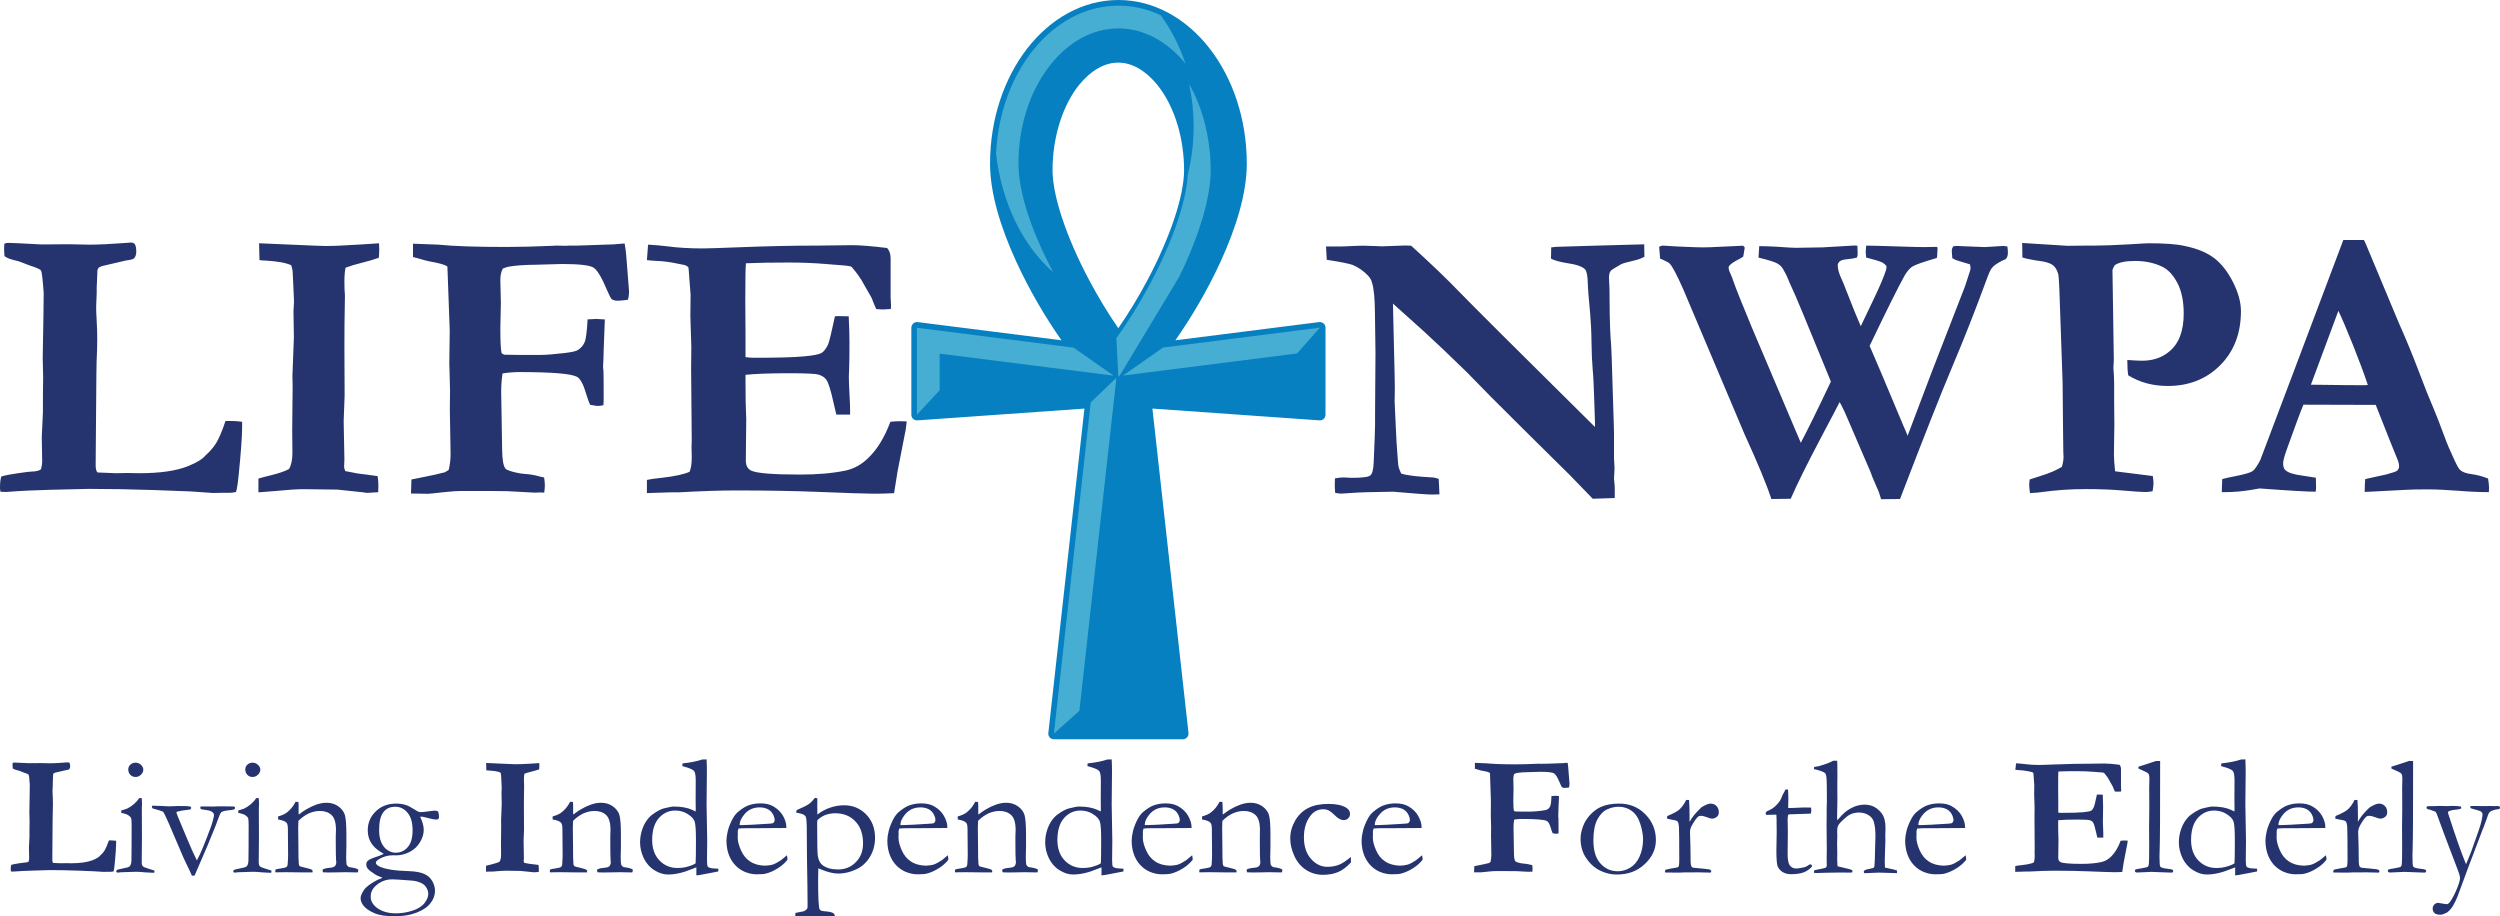<?xml version="1.0" encoding="UTF-8"?> <!-- Generator: Adobe Illustrator 24.1.3, SVG Export Plug-In . SVG Version: 6.00 Build 0) --> <svg xmlns="http://www.w3.org/2000/svg" xmlns:xlink="http://www.w3.org/1999/xlink" version="1.1" id="Layer_1" x="0px" y="0px" viewBox="0 0 2375.9 870.9" style="enable-background:new 0 0 2375.9 870.9;" xml:space="preserve"> <style type="text/css"> .st0{fill-rule:evenodd;clip-rule:evenodd;fill:#25346F;} .st1{fill-rule:evenodd;clip-rule:evenodd;fill:#0780C1;} .st2{fill-rule:evenodd;clip-rule:evenodd;fill:#47AED3;} </style> <g> <path class="st0" d="M2306.6,766.3c1.2-0.1,2.2-0.2,3-0.2h3.8l5.2-0.2l6.8,0.2l5.5-0.2c2.9,0,5.6,0.2,7.9,0.6 c0.2,0.5,0.3,1,0.3,1.3l-0.1,0.6c-1.1,0.5-2.8,0.9-5.2,1.1c-3.3,0.3-5.7,0.9-7.1,1.8l-0.2,0.9c0,0.5,0.2,1.3,0.6,2.4 c0.3,0.6,0.6,1.6,1,2.9c1.2,3.9,3.7,11.5,7.6,22.8c2.8,8.1,5.5,15.1,7.9,21c1.5-3.2,3.1-7.3,5-12.2l6.7-18.9 c1.5-4.1,2.7-8.2,3.5-12.4c0.3-1.6,0.5-2.9,0.5-3.9c0-0.8-0.3-1.5-1-2.2c-0.7-0.7-2.1-1.3-4.1-1.8c-3.8-1-5.8-1.6-6.1-1.8 c-0.3-0.2-0.5-0.8-0.6-1.5c0.3-0.3,0.7-0.5,1.1-0.6h5l5.3,0.1l8-0.1l5.1,0.1l1.3-0.1c0.4,0,1,0.1,1.8,0.2c0.5,0.3,0.8,0.7,0.8,1.3 c0,0.5-0.2,1-0.7,1.4l-1.6,0.2c-3.1,0.4-5.5,1.2-7.1,2.4c-0.9,0.6-1.7,2-2.3,4c-0.2,0.7-0.5,1.7-1,2.9c-0.3,0.6-0.6,1.7-1.2,3.2 c-0.5,1.5-1.1,3.2-1.9,5.2l-1,2.2l-0.1,0.4l-13.5,35.6l-9.9,26.8c-0.6,1.3-1.4,3-2.2,5c-2,3.8-3.2,5.9-3.6,6.2 c-1.6,2-3,3.4-4.2,4.2l-4.1,1.8c-0.8,0.2-1.6,0.3-2.6,0.3c-2.4,0-4.2-0.5-5.3-1.6c-1.1-1-1.7-2.5-1.7-4.3c0-1.7,0.8-3.3,2.5-4.6 c0.5-0.2,1.1-0.4,1.6-0.6l1-0.2c4.7,0.9,7.7,1.3,8.9,1.3c1.1-0.6,1.9-1.3,2.5-2.1c2.6-3.8,4.8-8.2,6.7-12.9c1.9-4.7,2.8-8,2.8-9.6 c0-1.8-0.7-4.4-2.1-7.9l-8.9-23.4c-1.2-3-4.9-12.9-11-29.6c-0.4-1.1-0.9-1.9-1.4-2.4l-5.4-2l-1.7-0.3c-0.9-0.4-1.4-0.9-1.4-1.6 L2306.6,766.3z M2272.7,730.4v-1.8c1.5-0.5,3.1-1,4.9-1.5c2.7-0.9,6.6-2.1,11.9-3.9h3.8v4.4c0,43.6-0.1,69.6-0.4,78 c-0.2,4.9-0.2,7.6-0.2,7.9c0,5.9,0.2,9.3,0.7,10c0.6,1,2.6,1.6,5.9,2c3.3,0.4,5.2,0.7,5.8,1.1c0.4,0.2,0.6,0.6,0.6,1.1 c0,0.6-0.1,1-0.4,1.2c-0.2,0.2-0.7,0.4-1.3,0.4c-0.4,0-3.2-0.1-8.4-0.3l-10.5-0.4l-13.4,0.6c-0.9,0.1-1.5-0.1-1.9-0.5 c-0.3-0.3-0.5-0.7-0.5-1.1c0-0.5,0.2-0.9,0.5-1.2c0.4-0.2,2.3-0.7,5.8-1.2c3.5-0.6,5.5-1.1,6-1.5s0.8-1.3,1-2.7 c0.2-1.9,0.3-7.3,0.3-16.2l-0.1-18.3l0.2-18.9l-0.1-18.9l0.2-9.3c0-1.9-0.3-3.2-0.9-4c-0.6-0.8-1.8-1.6-3.7-2.4 C2275.8,731.7,2273.8,730.9,2272.7,730.4z M2217.7,829.2l-0.3-1c0-0.4,0.2-0.9,0.7-1.7l4.7-1l6.6-1.2c0.5-0.3,0.9-0.6,1.1-1.1 c0.3-0.7,0.5-2.7,0.5-6.1c0-18-0.1-28.4-0.3-31.2c-0.2-2.8-0.7-4.5-1.4-5.3c-0.7-0.7-2.7-1.3-5.7-1.7c-1.8-0.3-3.2-0.6-4.3-1 l0.3-2.4c5.6-2.3,9.3-4.3,11.3-5.9c2.7-2.4,4.9-5.5,6.8-9.4l2.7,0.1c0.3,2.7,0.5,8.5,0.5,17.7l-0.1,1.4c0,0.3,0,0.8,0.1,1.5 c2-3.7,4.6-7,7.6-10.1l1.8-1.8c0.7-0.8,1.5-1.5,2.2-2c3.7-2.2,6.5-3.3,8.3-3.3c2.3,0,4.3,0.8,5.7,2.3c1.5,1.6,2.2,3.5,2.2,5.8 c0,1.8-0.5,3.2-1.6,4.2c-1.4,1.3-3.1,2-5,2c-0.8,0-2.5-0.4-5-1.4c-2.5-0.9-4.1-1.3-5-1.3c-1.5,0-2.5,0.2-3.1,0.7 c-1.5,1.2-3.3,3.6-5.4,7.2c-1.6,2.7-2.5,5.2-2.5,7.5l0.4,13.2l0.2,15.8c0.2,1.8,0.4,3,0.6,3.5c0.2,0.4,0.7,0.8,1.6,1.4 c5.7,0.5,9.1,0.8,10.2,1c0.7,0.1,1.3,0.1,1.7,0.2c2.3,0.1,3.9,0.4,4.8,1c0.5,0.3,0.7,0.7,0.7,1.2c0,0.3-0.2,0.7-0.6,1.3l-8.9-0.2 l-3.3-0.1l-4.9,0.1h-8.1l-4.4,0.2L2217.7,829.2z M2165.3,784.1h3.7c2.7,0,10.8-0.4,24.3-1.3c2.1-0.1,3.4-0.3,3.9-0.6 c1-1,1.4-1.9,1.4-2.7c0-1.6-0.5-3.5-1.6-5.6s-2.7-3.7-4.9-4.9c-2.2-1.1-4.8-1.7-7.7-1.7c-6.2,0-11.1,2.3-14.8,6.9 C2166.8,777.7,2165.3,781,2165.3,784.1z M2209.9,786.9l-32,0.2h-6.1c-2.5,0-5,0.1-7.5,0.3c-0.5,1.6-0.7,2.7-0.7,3.3l0.1,0.8v0.8 l-0.1,3.9c0,3.2,1,7.2,3.1,11.9c2,4.7,5,8.3,8.8,10.7c3.8,2.5,8.6,3.8,14.2,3.9c3-0.2,5.5-0.5,7.3-1.1s4.4-1.9,7.7-4.1l5.8-4.7 l0.5,3.2c0,0.4,0,0.8-0.1,1.2c-2.4,3-5.4,5.7-9.1,8c-3.7,2.3-7.4,4-11.2,5c-1.8,0.5-4.8,0.7-8.9,0.7c-3.8,0-7.5-0.8-11.2-2.3 c-5.4-2.3-9.7-6.1-12.8-11.2c-3.1-5.2-4.7-11.4-4.7-18.8c0-2.3,0.4-5.3,1.3-9c0.9-3.7,2.5-7.6,4.7-11.7c1.5-2.8,3.4-5.1,5.7-6.9 c3.2-2.6,6-4.3,8.4-5.3c3.5-1.4,7.5-2.2,12.1-2.2c5,0,9,0.9,12.1,2.7c4.3,2.4,7.4,5.5,9.5,9.2c2.1,3.8,3.1,7.2,3.1,10.3 L2209.9,786.9L2209.9,786.9z M2123.6,820.4c0.2-3.5,0.3-10.9,0.3-22c0-9.4-0.4-15.3-1.3-17.8c-0.9-2.5-3.1-4.8-6.6-7 c-3.5-2.2-7.4-3.3-11.8-3.3c-6.1,0-11.3,2.4-15.5,7.1s-6.4,11.7-6.4,20.9c0,8.1,2.3,14.6,6.9,19.4c4.6,4.8,10.3,7.2,17.1,7.2 c3.9,0,7.5-0.5,10.7-1.6C2120.4,822.3,2122.5,821.3,2123.6,820.4z M2123.5,771.2l0.1-2.3l-0.1-9.3l0.1-17.6c0-4.9-0.5-8-1.6-9.3 c-1.1-1.3-4.2-2.7-9.3-4.1c-0.4-0.1-1-0.3-1.8-0.5v-0.9c0-0.5,0.1-1.1,0.2-1.7c7.2-0.7,13.5-2,18.7-3.7l4.1-0.1 c0.2,3.6,0.3,7.6,0.3,12.1l-0.3,30.6l0.6,34.5l-0.2,18.4c0,3.8,0.3,5.9,0.8,6.4c1.1,1.1,3.4,1.6,7,1.7c0.7,0,1.8,0.1,3,0.2v1.4 c0,0.4,0,0.8-0.1,1.2c-1.7,0.4-3.4,0.7-5.1,1l-11.6,2.2c-1.7,0.3-3.1,0.5-4.1,0.5v-7.6c-0.9,0.3-2.3,0.8-4.2,1.6 c-8.3,3.5-15.9,5.2-22.9,5.2c-4.2,0-8.5-1.4-12.8-4.1c-4.4-2.7-7.7-6.5-10.1-11.4c-2.3-4.9-3.5-9.9-3.5-15c0-4.6,0.8-8.9,2.3-13.1 c1.5-4.2,3.6-7.6,6.1-10.4c1.6-1.8,3.9-3.6,6.8-5.4c2.9-1.8,5.3-2.9,7.3-3.4c4.7-1.2,7.9-1.8,9.5-1.8c7.2,0,13.1,1.1,17.7,3.2 C2121.7,770.4,2122.8,770.9,2123.5,771.2z M2032.3,730.4v-1.8c1.5-0.5,3.1-1,4.9-1.5c2.7-0.9,6.6-2.1,11.9-3.9h3.8v4.4 c0,43.6-0.1,69.6-0.4,78c-0.2,4.9-0.2,7.6-0.2,7.9c0,5.9,0.2,9.3,0.7,10c0.6,1,2.6,1.6,5.9,2c3.3,0.4,5.2,0.7,5.8,1.1 c0.4,0.2,0.6,0.6,0.6,1.1c0,0.6-0.1,1-0.4,1.2c-0.2,0.2-0.7,0.4-1.3,0.4c-0.4,0-3.2-0.1-8.4-0.3l-10.5-0.4l-13.4,0.6 c-0.9,0.1-1.5-0.1-1.9-0.5c-0.3-0.3-0.5-0.7-0.5-1.1c0-0.5,0.2-0.9,0.5-1.2c0.4-0.2,2.3-0.7,5.8-1.2c3.5-0.6,5.5-1.1,6-1.5 s0.8-1.3,1-2.7c0.2-1.9,0.3-7.3,0.3-16.2l-0.1-18.3l0.2-18.9l-0.1-18.9l0.2-9.3c0-1.9-0.3-3.2-0.9-4c-0.6-0.8-1.8-1.6-3.8-2.4 C2035.3,731.7,2033.4,730.9,2032.3,730.4z M1916,725.4c3,0.2,5.7,0.4,7.9,0.7c4.2,0.6,9.1,0.9,14.6,0.9c1.9,0,6.8-0.2,14.8-0.5 c11.9-0.5,22.6-0.7,32.2-0.7l14.4-0.2c3.2,0,8,0.4,14.4,1.2c1,1.1,1.4,2.5,1.4,4.3v16.4l0.2,3.3c0,0.3,0,0.8-0.1,1.4l-3.3,0.2 c-0.4,0-1.3-0.1-2.7-0.2c-0.5-1.1-1.1-2.6-1.9-4.7l-3.2-5.7c-1.2-2.4-2.9-4.8-5.1-7.3c-1.3-0.4-3-0.6-5.1-0.6 c-0.5,0-2.1-0.2-4.9-0.4c-4.9-0.4-10.3-0.6-16-0.6c-6.5,0-12.3,0.1-17.4,0.3c-0.2,1.3-0.2,6.6-0.2,15.7l0.1,13.4v10 c1.3,0.2,2.5,0.2,3.4,0.2c9.6,0,16.3-0.2,20.4-0.6c4.1-0.4,6.6-0.9,7.5-1.5c1-0.7,1.8-1.8,2.6-3.5c0.5-1.2,1.4-5.1,2.8-11.7l1-0.1 l4.6,0.1c0.2,4.7,0.3,8.3,0.3,10.7c0,5.6,0,9.2-0.1,10.7c-0.1,1.6-0.1,2.8-0.1,3.7c0,1.4,0.1,3.7,0.2,6.9c0.2,3.2,0.2,5.5,0.2,7 v1.8h-5.7c-0.2-0.9-0.6-2.6-1.2-5.2c-1.1-4.9-2-8-2.9-9.2c-0.6-1-1.7-1.7-3.2-2.1c-1.1-0.4-5-0.6-11.8-0.6c-8,0-14.1,0.2-18.1,0.6 v2.7c0,6.3,0.1,11.6,0.3,15.8l-0.2,17.2c0,2,0.7,3.4,2.1,4.1c2.2,1.1,8.9,1.7,20,1.7c7.4,0,13.7-0.6,18.8-1.7 c3.6-0.8,6.7-2.6,9.4-5.3c3.6-3.6,6.6-8.5,9-15c1.7-0.2,3-0.2,4.1-0.2c0.6,0,1.5,0,2.6,0.1c-0.2,1.3-0.3,2.4-0.4,3.3l-0.5,2.4 l-2.9,15l-1.4,9.1c-3.5,0.2-6.2,0.2-8.2,0.2c-3,0-10.9-0.3-23.9-0.8c-9.1-0.4-20.1-0.6-32.9-0.6c-6.4,0-14.3,0.3-23.6,0.8h-3.4 l-9.7,0.3v-5.5c1-0.3,3-0.6,6.1-0.9c5.5-0.6,9.4-1.5,11.5-2.5c0.6-1.5,0.9-3.5,0.9-5.8c0-0.9,0-2.4-0.1-4.6l0.1-2.5l-0.2-30l0.1-9 l-0.4-12.7l0.1-9l-0.7-9.9c0-0.3,0-0.8-0.2-1.6c-0.5-0.6-1.3-1-2.4-1.1c-0.6-0.1-1.4-0.3-2.4-0.5c-3-0.6-6-1-8.8-1.1 c-1-0.1-2.2-0.2-3.5-0.3L1916,725.4z M1823.1,784.1h3.8c2.7,0,10.8-0.4,24.3-1.3c2.1-0.1,3.4-0.3,3.9-0.6c1-1,1.4-1.9,1.4-2.7 c0-1.6-0.5-3.5-1.6-5.6s-2.7-3.7-4.9-4.9c-2.2-1.1-4.8-1.7-7.7-1.7c-6.2,0-11.1,2.3-14.9,6.9C1824.5,777.7,1823.1,781,1823.1,784.1 z M1867.6,786.9l-32,0.2h-6.1c-2.5,0-5,0.1-7.5,0.3c-0.5,1.6-0.7,2.7-0.7,3.3l0.1,0.8v0.8l-0.1,3.9c0,3.2,1,7.2,3.1,11.9 c2.1,4.7,5,8.3,8.8,10.7c3.8,2.5,8.6,3.8,14.2,3.9c3-0.2,5.5-0.5,7.3-1.1s4.4-1.9,7.7-4.1l5.7-4.7l0.5,3.2c0,0.4,0,0.8-0.1,1.2 c-2.4,3-5.4,5.7-9.1,8s-7.4,4-11.2,5c-1.8,0.5-4.8,0.7-8.9,0.7c-3.8,0-7.5-0.8-11.2-2.3c-5.4-2.3-9.7-6.1-12.8-11.2 c-3.1-5.2-4.7-11.4-4.7-18.8c0-2.3,0.4-5.3,1.3-9c0.9-3.7,2.5-7.6,4.7-11.7c1.5-2.8,3.4-5.1,5.7-6.9c3.2-2.6,6-4.3,8.4-5.3 c3.5-1.4,7.5-2.2,12.1-2.2c5,0,9,0.9,12.1,2.7c4.3,2.4,7.4,5.5,9.5,9.2c2.1,3.8,3.1,7.2,3.1,10.3L1867.6,786.9L1867.6,786.9z M1724.4,827c6.2-1.1,9.8-2,10.8-2.5c0.6-0.4,0.9-1.2,0.9-2.5l-0.1-5.3l0.1-9.3l-0.2-23.7l0.1-8.8v-6.4l0.2-7.7 c0-12.1-0.1-19.3-0.4-21.7c-0.2-2.4-0.7-3.8-1.4-4.4c-1.3-1.2-4.8-2.5-10.5-3.8v-0.4c0-0.4,0.1-0.9,0.2-1.6 c0.7-0.1,1.5-0.2,2.2-0.4c0.7-0.2,1.4-0.3,2-0.3c6.3-1.8,10.9-3.5,13.8-5.2h3.9c0.1,1.5,0.2,6.2,0.2,14.1l-0.1,10.1l0.1,13.1 l-0.3,16.1c0,1,0.1,2,0.2,3.2c3.3-3.9,5.8-6.5,7.3-7.7c2.8-2.2,5.7-4,8.9-5.3c3.2-1.3,6.5-1.9,9.9-1.9c6.6,0,11.9,2.8,16.1,8.3 c2.4,3.2,3.6,7.8,3.6,13.8l-0.2,8.1l0.1,4.5l-0.3,7.9c-0.2,6.5-0.3,10.4-0.3,11.6c0,1.4,0.1,3.2,0.2,5.6l4.5,1c3,0.6,5.4,1.2,7,1.8 l-0.1,2.5l-17-0.5c-1,0-3.6,0.1-7.8,0.3c-2.6,0.1-4.1,0.2-4.5,0.2h-1.8c-0.3-0.5-0.4-0.9-0.4-1.2v-0.7c0.7-1,2.1-1.6,4.2-1.9 l4.8-1.1c0.6-0.5,1-1.1,1.1-1.7c0.2-1.4,0.5-8.2,0.7-20.5l0.2-5.9c0.2-6.2-0.3-11.3-1.4-15.4c-0.7-2.8-2.4-5.1-5.1-6.7 c-2.6-1.7-5.7-2.5-9.2-2.5c-2.9,0-5.6,0.6-8.2,1.8c-1.8,0.9-3.9,2.5-6.3,4.7c-2.5,2.2-4.2,4.1-5.1,5.7c-0.6,1.1-1,2.8-1,5.2 l0.1,5.6l-0.2,5.8c0,0.5,0.1,3.8,0.2,9.9l-0.1,5.1l0.2,5.6c0,0.8,0.1,1.4,0.2,1.7l11.3,2.7c0.6,0.2,1.5,0.5,2.6,1l0.2,0.9 c0,0.3-0.1,0.7-0.4,1.3c-1.5,0-2.7,0.1-3.5,0.1l-6.2-0.1l-13.7,0.2l-10.3,0.3c-0.5-0.1-1.3-0.1-2.4-0.2l-0.1-0.6 C1723.8,828.1,1724,827.6,1724.4,827z M1696.8,750.3l2.5,0.1l0.3,7.6l-0.2,9.8c1,0.1,1.7,0.1,1.9,0.1c1.4,0,4-0.1,7.9-0.3 c2.5-0.2,4.9-0.2,7.2-0.2c1.1,0,2.7,0,4.8,0.1c0.1,1.1,0.2,1.9,0.2,2.5c0,0.7-0.2,1.8-0.5,3.3h-1.4l-12.4,0.4l-6.2,0.2l-1.4,0.2 c-0.4,1.3-0.6,2.9-0.6,4.6l0.2,11.9l-0.2,21c0,5.5,0.7,9.2,2.2,11c1.4,1.9,3.5,2.8,6.2,2.8c1.4,0,4-0.4,7.8-1.3 c1.2-0.3,2.7-1.1,4.7-2.6h0.7c0.5,0,0.9,0.1,1.1,0.4c0.3,0.3,0.4,0.7,0.4,1.2l-0.1,0.6c-2.3,2.5-4.9,4.3-7.9,5.4 c-2.9,1.1-6.9,1.7-11.8,1.7c-3.5,0-6.3-0.8-8.6-2.4c-2.3-1.6-3.7-3.5-4.4-5.7c-0.6-2.2-1-6.9-1-14.2l0.3-17.9l-0.1-8.6v-3.2 c0-1.5-0.1-3-0.2-4.5l-1.4-0.1l-6.5,0.2l-0.6,0.1c-0.6,0-1-0.1-1.3-0.4c-0.3-0.3-0.4-0.6-0.4-1c0-0.6,0.2-1.2,0.6-1.6 s1.6-1,3.6-1.9c1.4-0.6,3-1.7,4.8-3.3s3.4-3.4,4.7-5.4c0.6-1.1,1.5-3.1,2.7-6C1695.8,752.8,1696.4,751.2,1696.8,750.3z M1582.6,829.2l-0.3-1c0-0.4,0.2-0.9,0.7-1.7l4.7-1l6.6-1.2c0.5-0.3,0.9-0.6,1.1-1.1c0.3-0.7,0.5-2.7,0.5-6.1 c0-18-0.1-28.4-0.3-31.2c-0.2-2.8-0.7-4.5-1.4-5.3c-0.7-0.7-2.7-1.3-5.7-1.7c-1.8-0.3-3.2-0.6-4.3-1l0.3-2.4 c5.6-2.3,9.3-4.3,11.2-5.9c2.7-2.4,4.9-5.5,6.8-9.4l2.7,0.1c0.3,2.7,0.5,8.5,0.5,17.7l-0.1,1.4c0,0.3,0.1,0.8,0.2,1.5 c2-3.7,4.6-7,7.6-10.1l1.8-1.8c0.7-0.8,1.5-1.5,2.1-2c3.7-2.2,6.5-3.3,8.3-3.3c2.3,0,4.3,0.8,5.7,2.3c1.5,1.6,2.2,3.5,2.2,5.8 c0,1.8-0.5,3.2-1.6,4.2c-1.4,1.3-3.1,2-4.9,2c-0.9,0-2.5-0.4-5-1.4c-2.5-0.9-4.2-1.3-4.9-1.3c-1.5,0-2.5,0.2-3.1,0.7 c-1.5,1.2-3.3,3.6-5.4,7.2c-1.7,2.7-2.5,5.2-2.5,7.5l0.4,13.2l0.2,15.8c0.2,1.8,0.4,3,0.6,3.5c0.2,0.4,0.7,0.8,1.6,1.4 c5.7,0.5,9.1,0.8,10.2,1c0.7,0.1,1.3,0.1,1.7,0.2c2.3,0.1,3.9,0.4,4.8,1c0.5,0.3,0.7,0.7,0.7,1.2c0,0.3-0.2,0.7-0.6,1.3l-8.9-0.2 l-3.3-0.1l-4.9,0.1h-8.1l-4.4,0.2L1582.6,829.2z M1537.4,828c4.1,0,8-1.1,11.7-3.3c3.8-2.2,6.8-5.7,9-10.5s3.4-10.4,3.4-16.7 c0-4.1-0.9-8.9-2.6-14.4s-4.4-9.6-8-12.3c-3.6-2.7-7.8-4.1-12.7-4.1c-3.5,0-7.1,0.8-10.8,2.5c-3.7,1.6-6.7,4.8-9.3,9.5 c-2.5,4.7-3.8,11.3-3.8,19.9c0,9.7,2.2,17,6.6,21.9C1525.3,825.5,1530.8,828,1537.4,828z M1502.1,797c0-3.6,0.8-7.5,2.3-11.6 s3.8-7.8,6.9-11.1c3.1-3.3,6.4-5.7,9.8-7.3c4.8-2.2,10.7-3.3,17.7-3.3c9.9,0,18.3,3.4,24.9,10.2c6.7,6.8,10,15,10,24.5 c0,8.5-3.5,16.1-10.5,22.7c-7,6.7-15.8,10-26.5,10c-6.6,0-12.8-1.7-18.7-5.2c-4.4-2.6-8.1-6.5-11.3-11.5 C1503.6,809.3,1502.1,803.5,1502.1,797z M1400.9,829l0.2-5.8c1.2-0.3,3.1-0.7,5.8-1.2c2.7-0.5,5.4-1.1,8.1-1.8l1.5-1 c0.5-2.1,0.8-4.3,0.8-6.5v-0.5l-0.3-18.4l0.1-7.7l-0.3-11.4l0.1-13.5l-0.9-26.6c-0.8-0.7-3.4-1.5-7.8-2.2c-1.1-0.2-2.6-0.6-4.6-1.3 l-1.9-0.5V725l10.5,0.4c6.4,0.6,15.8,1,28.1,1c6.2,0,12.7-0.2,19.5-0.5l1.5-0.1l3.9,0.1l1.6-0.1h3.3l14.3-0.5c0.6,0,1.5,0,2.5-0.2 c1-0.1,2-0.2,2.9-0.2c0.3,1.6,0.5,3.2,0.6,4.8l1.2,15c0,1.6-0.2,2.8-0.5,3.7c-1.9,0.3-3.3,0.4-4.2,0.4c-1.1,0-1.9-0.2-2.5-0.7 c-0.3-0.3-0.9-1.5-1.8-3.6c-2.2-5.4-4.1-8.5-5.7-9.5s-5.9-1.5-13.1-1.5l-11,0.3c-4.7,0.1-8.4,0.3-11.1,0.8 c-0.6,0.1-1.4,0.4-2.5,0.8c-0.7,1.2-1,2.8-1,4.7l0.2,9.5l-0.2,10.8c0,5.5,0.2,8.9,0.6,10.2c0.5,0.3,0.9,0.5,1.2,0.6l5.6,0.1h9.6 c2.1,0,5.4-0.3,9.8-0.8c3-0.4,4.9-0.8,5.6-1.3c1.3-0.8,2.2-1.9,2.7-3.2c0.6-1.3,1-4.5,1.2-9.5c0.3,0,1,0,2.1-0.1 c0.7-0.1,1.3-0.1,1.5-0.1c0.6,0,1.8,0.1,3.5,0.2l-0.5,12.7c0,2.7-0.1,5-0.2,7l0.2,1.7c0,0.5,0.1,4.5,0.1,11.8c0,0.5,0,1.3-0.1,2.4 c-1,0.2-1.8,0.3-2.4,0.3c-0.4,0-1.5-0.2-3.1-0.5c-0.5-1-1-2.5-1.6-4.4c-1.2-4.2-2.5-6.6-4-7.3c-2.5-1.3-10.6-1.9-24.1-1.9 c-2,0-4.3,0.2-6.9,0.6c-0.4,2.2-0.6,4.8-0.6,7.7l0.4,23.9c0,4.4,0.5,7.1,1.4,8.1c0.6,0.6,2.6,1.3,6,1.9l1.6,0.2 c2.4,0.2,4.5,0.5,6.3,1l2.1,0.5c0.2,1.4,0.3,2.5,0.3,3.2c0,0.8-0.1,1.8-0.2,3.1l-1.5-0.1l-2.5,0.1l-11.3-0.6 c-1.3-0.1-7.2-0.1-17.9-0.1c-2.9,0-5.7,0.2-8.4,0.5c-4.2,0.5-6.5,0.7-6.9,0.7C1404.5,829,1402.1,829,1400.9,829z M1306.5,784.1h3.8 c2.7,0,10.8-0.4,24.3-1.3c2.1-0.1,3.4-0.3,3.9-0.6c1-1,1.4-1.9,1.4-2.7c0-1.6-0.5-3.5-1.6-5.6s-2.7-3.7-4.9-4.9 c-2.2-1.1-4.8-1.7-7.7-1.7c-6.2,0-11.1,2.3-14.8,6.9C1307.9,777.7,1306.5,781,1306.5,784.1z M1351,786.9l-32,0.2h-6.1 c-2.4,0-5,0.1-7.5,0.3c-0.5,1.6-0.7,2.7-0.7,3.3l0.1,0.8v0.8l-0.1,3.9c0,3.2,1,7.2,3.1,11.9c2,4.7,5,8.3,8.8,10.7 c3.8,2.5,8.6,3.8,14.2,3.9c3-0.2,5.4-0.5,7.3-1.1c1.8-0.6,4.4-1.9,7.7-4.1l5.7-4.7l0.5,3.2c0,0.4,0,0.8-0.1,1.2 c-2.4,3-5.4,5.7-9.1,8s-7.4,4-11.2,5c-1.8,0.5-4.8,0.7-8.9,0.7c-3.8,0-7.5-0.8-11.2-2.3c-5.4-2.3-9.7-6.1-12.8-11.2 c-3.1-5.2-4.7-11.4-4.7-18.8c0-2.3,0.4-5.3,1.3-9c0.9-3.7,2.5-7.6,4.7-11.7c1.5-2.8,3.4-5.1,5.7-6.9c3.2-2.6,6-4.3,8.4-5.3 c3.5-1.4,7.5-2.2,12.1-2.2c5,0,9,0.9,12.1,2.7c4.3,2.4,7.4,5.5,9.5,9.2c2.1,3.8,3.2,7.2,3.2,10.3V786.9z M1283.8,814.4l0.1,5.2 c-4.1,4.4-8.2,7.5-12.3,9.2c-4.1,1.7-8.8,2.6-14.3,2.6c-6,0-11.3-1.6-16.1-4.7c-4.8-3.1-8.5-7.5-11.1-13.2 c-2.6-5.7-3.9-11.2-3.9-16.7c0-6,1.6-11.6,4.7-17c3.1-5.3,7.2-9.3,12.4-11.9c5.1-2.6,11.6-3.9,19.4-3.9c7.4,0,13.1,1.3,17,3.8 c2.2,1.5,3.3,3.4,3.3,5.7c0,1.7-0.6,3.1-1.7,4.2c-1.1,1.1-2.6,1.7-4.3,1.7c-2.7,0-5.6-1.6-8.8-4.9c-2-2-3.8-3.4-5.3-4.2 c-1.6-0.8-3.4-1.2-5.4-1.2c-4.7,0-8.7,1.9-11.8,5.8c-4.4,5.5-6.5,12.4-6.5,20.8c0,8.6,2.2,15.4,6.7,20.5c4.5,5.1,9.7,7.6,15.6,7.6 c4.1,0,7.8-0.7,11.1-2C1275.7,820.6,1279.5,818,1283.8,814.4z M1140,826.3c1.3-0.4,2.9-0.7,4.6-0.9c3.4-0.5,5.4-1,6-1.7 c0.7-0.6,1-2.1,1-4.4l0.2-2.8c0-1.1,0.1-2.4,0.1-4l-0.2-24.3c0-3.3-0.4-5.4-1.3-6.3c-1.4-1.5-4.1-2.5-8-3.1v-2.9 c3.9-1.1,6.9-2.4,8.9-4.2c3-2.4,5.6-5.6,7.7-9.7l2.7,0.1c0.2,2.5,0.3,4.3,0.3,5.3v5.3l0.1,1.4c0.6-0.4,1.4-0.9,2.2-1.6 c3.2-2.4,6.5-4.3,9.8-5.9c3.4-1.5,6.3-2.6,8.9-3.1c1.7-0.4,3.5-0.6,5.6-0.6c4.4,0,8.1,1.2,11.3,3.5c3.1,2.3,5.2,5.1,6.1,8.2 c0.9,3.2,1.4,9.4,1.4,18.8v12c0,0.3,0,1.4-0.1,3.2c-0.1,1.8-0.1,3.9-0.1,6.2c0,3.7,0.2,6.1,0.5,7.1c0.3,0.7,1,1.4,2.1,2.1 c5.1,0.7,8.1,1.5,8.9,2.5v0.6c0,0.5-0.2,1.2-0.5,2h-1.5l-10.5-0.2l-10.4,0.2c-3.8,0.1-7.4,0.1-10.6-0.1l-0.5-1.7 c0-0.3,0.2-0.7,0.6-1.3c1.4-0.6,3.5-1.1,6.1-1.3c1.5-0.1,2.6-0.3,3.2-0.5s1.3-0.6,2.2-1.3c0.6-1.3,1-2.3,1-3.2 c0-0.4-0.1-1.1-0.2-2.2c-0.2-2.4-0.3-8.5-0.3-18.2v-4.1l0.1-6.4c0-6.9-1.4-11.6-4.2-14.2c-2.8-2.6-6.5-3.9-11.1-3.9 c-3.6,0-7.1,0.8-10.5,2.3c-3.4,1.6-6.7,3.9-9.9,7.1c-0.1,2.5-0.2,4.7-0.2,6.5l0.2,17.6c0,9.2,0.1,14.8,0.4,16.9 c0.1,0.9,0.3,1.4,0.6,1.8c0.4,0.4,1.3,0.8,2.6,1c1.3,0.3,2.8,0.6,4.4,1.1c1.7,0.5,2.8,0.8,3.3,0.9c1.1,0.3,1.8,0.8,2.2,1.6 l-0.1,1.6h-8.4l-17.2-0.2c-4,0.1-6.5,0.1-7.6,0.1h-2l-0.2-1C1139.8,827.5,1139.9,827,1140,826.3z M1087.9,784.1h3.7 c2.7,0,10.8-0.4,24.3-1.3c2.1-0.1,3.4-0.3,3.9-0.6c1-1,1.4-1.9,1.4-2.7c0-1.6-0.5-3.5-1.6-5.6s-2.7-3.7-4.9-4.9 c-2.2-1.1-4.8-1.7-7.7-1.7c-6.2,0-11.1,2.3-14.8,6.9C1089.3,777.7,1087.9,781,1087.9,784.1z M1132.4,786.9l-32,0.2h-6.1 c-2.4,0-4.9,0.1-7.5,0.3c-0.5,1.6-0.7,2.7-0.7,3.3l0.1,0.8v0.8l-0.1,3.9c0,3.2,1,7.2,3.1,11.9c2.1,4.7,5,8.3,8.8,10.7 c3.8,2.5,8.5,3.8,14.3,3.9c3-0.2,5.5-0.5,7.3-1.1s4.4-1.9,7.7-4.1l5.7-4.7l0.5,3.2c0,0.4,0,0.8-0.1,1.2c-2.4,3-5.4,5.7-9.1,8 s-7.4,4-11.2,5c-1.8,0.5-4.8,0.7-8.9,0.7c-3.8,0-7.5-0.8-11.2-2.3c-5.4-2.3-9.7-6.1-12.8-11.2c-3.1-5.2-4.7-11.4-4.7-18.8 c0-2.3,0.4-5.3,1.3-9c0.9-3.7,2.5-7.6,4.7-11.7c1.5-2.8,3.4-5.1,5.7-6.9c3.2-2.6,6-4.3,8.4-5.3c3.5-1.4,7.5-2.2,12-2.2 c5,0,9,0.9,12.1,2.7c4.3,2.4,7.4,5.5,9.5,9.2c2.1,3.8,3.2,7.2,3.2,10.3L1132.4,786.9L1132.4,786.9z M1046.2,820.4 c0.2-3.5,0.3-10.9,0.3-22c0-9.4-0.4-15.3-1.3-17.8s-3.1-4.8-6.6-7c-3.5-2.2-7.4-3.3-11.8-3.3c-6.1,0-11.3,2.4-15.5,7.1 s-6.4,11.7-6.4,20.9c0,8.1,2.3,14.6,6.9,19.4s10.3,7.2,17.1,7.2c3.9,0,7.5-0.5,10.7-1.6C1043,822.3,1045.1,821.3,1046.2,820.4z M1046.1,771.2l0.1-2.3l-0.1-9.3l0.1-17.6c0-4.9-0.5-8-1.6-9.3c-1.1-1.3-4.2-2.7-9.3-4.1c-0.4-0.1-1-0.3-1.8-0.5v-0.9 c0-0.5,0-1.1,0.2-1.7c7.2-0.7,13.5-2,18.7-3.7l4.1-0.1c0.2,3.6,0.3,7.6,0.3,12.1l-0.3,30.6l0.6,34.5l-0.2,18.4 c0,3.8,0.3,5.9,0.8,6.4c1.1,1.1,3.4,1.6,7,1.7c0.7,0,1.8,0.1,3,0.2v1.4c0,0.4,0,0.8-0.1,1.2c-1.7,0.4-3.3,0.7-5.1,1l-11.6,2.2 c-1.7,0.3-3.1,0.5-4.1,0.5v-7.6c-0.9,0.3-2.3,0.8-4.2,1.6c-8.3,3.5-15.9,5.2-22.9,5.2c-4.2,0-8.5-1.4-12.8-4.1 c-4.4-2.7-7.7-6.5-10.1-11.4c-2.3-4.9-3.5-9.9-3.5-15c0-4.6,0.8-8.9,2.3-13.1c1.5-4.2,3.6-7.6,6.1-10.4c1.6-1.8,3.9-3.6,6.8-5.4 s5.4-2.9,7.3-3.4c4.7-1.2,7.9-1.8,9.5-1.8c7.2,0,13.1,1.1,17.7,3.2C1044.3,770.4,1045.4,770.9,1046.1,771.2z M907.8,826.3 c1.3-0.4,2.9-0.7,4.6-0.9c3.4-0.5,5.4-1,6-1.7c0.7-0.6,1-2.1,1-4.4l0.2-2.8c0.1-1.1,0.1-2.4,0.1-4l-0.2-24.3c0-3.3-0.4-5.4-1.3-6.3 c-1.4-1.5-4.1-2.5-8-3.1v-2.9c3.9-1.1,6.9-2.4,8.9-4.2c3-2.4,5.6-5.6,7.7-9.7l2.7,0.1c0.2,2.5,0.2,4.3,0.2,5.3v5.3l0.1,1.4 c0.6-0.4,1.4-0.9,2.2-1.6c3.2-2.4,6.5-4.3,9.8-5.9c3.4-1.5,6.3-2.6,8.9-3.1c1.7-0.4,3.5-0.6,5.6-0.6c4.4,0,8.1,1.2,11.3,3.5 c3.1,2.3,5.2,5.1,6.1,8.2c0.9,3.2,1.4,9.4,1.4,18.8v12c0,0.3,0,1.4-0.1,3.2c-0.1,1.8-0.1,3.9-0.1,6.2c0,3.7,0.2,6.1,0.5,7.1 c0.3,0.7,1,1.4,2.1,2.1c5.1,0.7,8.1,1.5,8.9,2.5v0.6c0,0.5-0.2,1.2-0.5,2h-1.5l-10.5-0.2l-10.4,0.2c-3.8,0.1-7.4,0.1-10.6-0.1 l-0.5-1.7c0-0.3,0.2-0.7,0.6-1.3c1.4-0.6,3.5-1.1,6.1-1.3c1.5-0.1,2.6-0.3,3.2-0.5s1.3-0.6,2.2-1.3c0.6-1.3,1-2.3,1-3.2 c0-0.4,0-1.1-0.2-2.2c-0.2-2.4-0.3-8.5-0.3-18.2v-4.1l0.2-6.4c0-6.9-1.4-11.6-4.2-14.2c-2.8-2.6-6.5-3.9-11.1-3.9 c-3.6,0-7.1,0.8-10.5,2.3c-3.4,1.6-6.7,3.9-9.9,7.1c-0.1,2.5-0.2,4.7-0.2,6.5l0.2,17.6c0,9.2,0.1,14.8,0.4,16.9 c0.1,0.9,0.3,1.4,0.6,1.8c0.4,0.4,1.3,0.8,2.6,1c1.3,0.3,2.8,0.6,4.4,1.1c1.7,0.5,2.8,0.8,3.3,0.9c1.1,0.3,1.8,0.8,2.2,1.6 l-0.1,1.6h-8.4l-17.2-0.2c-4,0.1-6.5,0.1-7.6,0.1h-2l-0.2-1C907.6,827.5,907.6,827,907.8,826.3z M855.7,784.1h3.7 c2.7,0,10.8-0.4,24.3-1.3c2.1-0.1,3.4-0.3,3.9-0.6c1-1,1.4-1.9,1.4-2.7c0-1.6-0.5-3.5-1.6-5.6s-2.7-3.7-4.9-4.9 c-2.2-1.1-4.8-1.7-7.7-1.7c-6.2,0-11.1,2.3-14.8,6.9C857.1,777.7,855.7,781,855.7,784.1z M900.2,786.9l-32,0.2h-6.1 c-2.4,0-5,0.1-7.5,0.3c-0.5,1.6-0.7,2.7-0.7,3.3l0.1,0.8v0.8l-0.1,3.9c0,3.2,1,7.2,3.1,11.9c2.1,4.7,5,8.3,8.8,10.7 c3.8,2.5,8.6,3.8,14.3,3.9c3-0.2,5.5-0.5,7.3-1.1s4.4-1.9,7.7-4.1l5.7-4.7l0.5,3.2c0,0.4,0,0.8-0.1,1.2c-2.4,3-5.4,5.7-9.1,8 c-3.7,2.3-7.4,4-11.2,5c-1.8,0.5-4.8,0.7-8.9,0.7c-3.8,0-7.5-0.8-11.2-2.3c-5.4-2.3-9.7-6.1-12.8-11.2c-3.1-5.2-4.7-11.4-4.7-18.8 c0-2.3,0.4-5.3,1.3-9c0.9-3.7,2.5-7.6,4.7-11.7c1.5-2.8,3.4-5.1,5.7-6.9c3.2-2.6,6-4.3,8.4-5.3c3.5-1.4,7.5-2.2,12.1-2.2 c4.9,0,9,0.9,12.1,2.7c4.3,2.4,7.4,5.5,9.5,9.2c2.1,3.8,3.2,7.2,3.2,10.3L900.2,786.9L900.2,786.9z M776.8,779.5 c-0.1,0.7-0.2,1.4-0.2,2.1c0,18.9,0.2,29.5,0.6,31.8c0.7,4.2,2.2,7.1,4.5,8.8c3.5,2.7,8.4,4.1,14.8,4.1c6.7,0,12.3-2.3,16.8-6.9 c4.6-4.6,6.9-10.5,6.9-17.9c0-8.8-2.4-15.8-7.3-20.9c-4.8-5.1-11.2-7.7-19.2-7.7c-3.3,0-6.4,0.6-9.3,1.6 C781.7,775.6,779.1,777.2,776.8,779.5z M755.9,870.6c0-0.6-0.1-1.1-0.1-1.6c0-0.4,0.1-0.8,0.2-1.4l8-1.6c1.3-0.6,2.3-1.4,3.1-2.3 c0.3-0.9,0.4-1.9,0.4-2.9c0-8.2-0.2-23.7-0.6-46.7l-0.2-29.1c-0.1-4.6-0.4-7.5-0.9-8.7c-0.3-0.6-0.7-1.1-1.2-1.5 c-1.3-1-4-1.9-8-2.5l0.5-2.4c5.8-2.5,9.6-4.4,11.5-5.7c1.9-1.4,3.8-3.3,5.6-5.7l1-0.2c0.4,0,0.9,0.2,1.6,0.5 c-0.1,3.3-0.1,5.5-0.1,6.6l0.1,8.7c3.9-3,8-5.2,12.3-6.6c4.3-1.5,8.7-2.2,13.2-2.2c8.2,0,15.1,2.9,20.8,8.6 c5.6,5.8,8.5,13.2,8.5,22.2c0,6.7-1.6,12.8-4.8,18.1c-3.2,5.4-7.5,9.4-13.1,12s-11.2,4-16.8,4c-4.8,0-10.3-1.3-16.5-3.9 c-1-0.4-1.9-0.8-2.7-1.1c-0.1,4.3-0.2,8-0.2,11.3c0,16.4,0.5,25.6,1.4,27.6c0.5,1.1,2,1.7,4.5,1.9c4.3,0.3,7.1,0.9,8.5,1.8 c0.8,0.5,1.3,1.4,1.6,2.9l-7.9,0.2l-7.2-0.2l-12,0.1L755.9,870.6z M702.9,784.1h3.7c2.7,0,10.8-0.4,24.3-1.3 c2.1-0.1,3.4-0.3,3.9-0.6c1-1,1.4-1.9,1.4-2.7c0-1.6-0.5-3.5-1.6-5.6s-2.7-3.7-4.9-4.9c-2.2-1.1-4.8-1.7-7.7-1.7 c-6.2,0-11.1,2.3-14.8,6.9C704.3,777.7,702.9,781,702.9,784.1z M747.4,786.9l-32,0.2h-6.1c-2.4,0-4.9,0.1-7.5,0.3 c-0.5,1.6-0.7,2.7-0.7,3.3l0.1,0.8v0.8l-0.1,3.9c0,3.2,1,7.2,3.1,11.9c2.1,4.7,5,8.3,8.8,10.7c3.8,2.5,8.6,3.8,14.2,3.9 c3-0.2,5.5-0.5,7.3-1.1s4.4-1.9,7.7-4.1l5.7-4.7l0.5,3.2c0,0.4,0,0.8-0.1,1.2c-2.4,3-5.4,5.7-9.1,8c-3.7,2.3-7.4,4-11.2,5 c-1.8,0.5-4.8,0.7-8.9,0.7c-3.8,0-7.5-0.8-11.2-2.3c-5.4-2.3-9.7-6.1-12.8-11.2c-3.1-5.2-4.7-11.4-4.7-18.8c0-2.3,0.4-5.3,1.3-9 c0.9-3.7,2.5-7.6,4.7-11.7c1.5-2.8,3.4-5.1,5.7-6.9c3.2-2.6,6-4.3,8.4-5.3c3.5-1.4,7.5-2.2,12.1-2.2c4.9,0,9,0.9,12.1,2.7 c4.3,2.4,7.4,5.5,9.5,9.2c2.1,3.8,3.1,7.2,3.1,10.3v1.2H747.4z M661.1,820.4c0.2-3.5,0.3-10.9,0.3-22c0-9.4-0.4-15.3-1.3-17.8 c-0.9-2.5-3.1-4.8-6.6-7c-3.5-2.2-7.4-3.3-11.8-3.3c-6.1,0-11.3,2.4-15.5,7.1s-6.4,11.7-6.4,20.9c0,8.1,2.3,14.6,6.9,19.4 c4.6,4.8,10.3,7.2,17.1,7.2c3.9,0,7.5-0.5,10.7-1.6C657.9,822.3,660.1,821.3,661.1,820.4z M661.1,771.2l0.1-2.3l-0.1-9.3l0.1-17.6 c0-4.9-0.5-8-1.6-9.3c-1.1-1.3-4.2-2.7-9.3-4.1c-0.4-0.1-1-0.3-1.8-0.5v-0.9c0-0.5,0-1.1,0.2-1.7c7.2-0.7,13.5-2,18.7-3.7l4.1-0.1 c0.2,3.6,0.3,7.6,0.3,12.1l-0.3,30.6l0.6,34.5l-0.2,18.4c0,3.8,0.3,5.9,0.8,6.4c1.1,1.1,3.4,1.6,7,1.7c0.7,0,1.8,0.1,3,0.2v1.4 c0,0.4,0,0.8-0.1,1.2c-1.6,0.4-3.4,0.7-5.1,1l-11.6,2.2c-1.7,0.3-3.1,0.5-4.1,0.5v-7.6c-0.9,0.3-2.3,0.8-4.2,1.6 c-8.3,3.5-15.9,5.2-22.9,5.2c-4.2,0-8.5-1.4-12.8-4.1c-4.4-2.7-7.7-6.5-10.1-11.4c-2.3-4.9-3.5-9.9-3.5-15c0-4.6,0.8-8.9,2.3-13.1 c1.5-4.2,3.6-7.6,6.1-10.4c1.6-1.8,3.9-3.6,6.8-5.4c2.9-1.8,5.3-2.9,7.3-3.4c4.7-1.2,7.9-1.8,9.5-1.8c7.2,0,13.1,1.1,17.7,3.2 C659.2,770.4,660.3,770.9,661.1,771.2z M522.8,826.3c1.3-0.4,2.9-0.7,4.6-0.9c3.4-0.5,5.4-1,6-1.7c0.7-0.6,1-2.1,1-4.4l0.2-2.8 c0-1.1,0.1-2.4,0.1-4l-0.2-24.3c0-3.3-0.4-5.4-1.3-6.3c-1.4-1.5-4.1-2.5-8-3.1v-2.9c3.9-1.1,6.9-2.4,8.9-4.2c3-2.4,5.6-5.6,7.7-9.7 l2.7,0.1c0.2,2.5,0.2,4.3,0.2,5.3v5.3l0.1,1.4c0.6-0.4,1.4-0.9,2.2-1.6c3.2-2.4,6.5-4.3,9.8-5.9c3.3-1.5,6.3-2.6,8.9-3.1 c1.6-0.4,3.5-0.6,5.6-0.6c4.4,0,8.1,1.2,11.3,3.5c3.1,2.3,5.2,5.1,6.1,8.2c0.9,3.2,1.4,9.4,1.4,18.8v12c0,0.3,0,1.4-0.1,3.2 c-0.1,1.8-0.1,3.9-0.1,6.2c0,3.7,0.2,6.1,0.5,7.1c0.3,0.7,1,1.4,2.1,2.1c5.1,0.7,8.1,1.5,8.9,2.5v0.6c0,0.5-0.2,1.2-0.5,2h-1.5 l-10.5-0.2l-10.4,0.2c-3.8,0.1-7.4,0.1-10.6-0.1l-0.5-1.7c0-0.3,0.2-0.7,0.6-1.3c1.4-0.6,3.5-1.1,6.1-1.3c1.5-0.1,2.6-0.3,3.2-0.5 c0.6-0.2,1.3-0.6,2.2-1.3c0.6-1.3,1-2.3,1-3.2c0-0.4-0.1-1.1-0.2-2.2c-0.2-2.4-0.3-8.5-0.3-18.2v-4.1l0.2-6.4 c0-6.9-1.4-11.6-4.1-14.2c-2.8-2.6-6.5-3.9-11.1-3.9c-3.6,0-7.1,0.8-10.5,2.3c-3.4,1.6-6.7,3.9-9.9,7.1c-0.1,2.5-0.2,4.7-0.2,6.5 l0.2,17.6c0,9.2,0.1,14.8,0.4,16.9c0.1,0.9,0.3,1.4,0.6,1.8c0.4,0.4,1.3,0.8,2.5,1c1.3,0.3,2.8,0.6,4.4,1.1 c1.7,0.5,2.8,0.8,3.3,0.9c1.1,0.3,1.8,0.8,2.2,1.6l-0.1,1.6h-8.4l-17.2-0.2c-4,0.1-6.5,0.1-7.6,0.1h-2l-0.2-1 C522.5,827.5,522.6,827,522.8,826.3z M461.9,828.5v-5.7c1.1-0.3,2.8-0.8,5.2-1.3c3.4-0.9,6-1.7,7.7-2.6c1-1.6,1.4-3.9,1.4-6.8 l-0.1-9.4l0.2-18.1l-0.1-4.3c0.4-10.5,0.6-15.9,0.6-16.2l-0.2-10.6l0.2-4.3l-0.4-9.1l-0.2-3.4c0-0.5-0.2-1.4-0.6-2.5 c-2.2-1-5.7-1.6-10.6-1.9c-1.2,0-2.1-0.1-2.8-0.2l-0.2-7l22.8,1c2.8,0.1,4.6,0.2,5.3,0.2c3.1,0,8.2-0.2,15.1-0.6 c3.9-0.3,6.3-0.4,7.3-0.5c0.1,1,0.1,1.9,0.1,2.5c0,0.9-0.1,2.1-0.2,3.5c-2.1,0.7-4.5,1.4-7.3,2.1c-2.7,0.7-5,1.3-6.7,2 c-0.3,1.4-0.5,3.4-0.5,6c0,2.3,0.1,4.1,0.2,5.6c-0.2,9-0.2,15.9-0.2,20.7l0.1,21l-0.4,10.7l0.3,15.9l-0.2,3c0,0.4,0.2,1,0.5,1.8 c3.2,0.7,6.2,1.2,8.8,1.4c0.5,0.1,2.1,0.3,4.8,0.6c0.2,1.6,0.3,2.9,0.3,4c0,0.6,0,1.5-0.1,2.7c-0.7,0-1.2,0-1.6,0.1 c-1.7,0.1-2.7,0.2-2.9,0.2c-0.4,0-1.1-0.1-2.1-0.2c-0.7-0.1-4.3-0.5-10.6-1.1l-14.1-0.2c-2.8,0-6.9,0.3-12.3,0.8 C465.2,828.2,462.9,828.4,461.9,828.5z M360.3,788.8c0,4.8,0.7,8.8,2.2,12c1.4,3.2,3.4,5.6,5.9,7.2c2.5,1.6,5,2.4,7.6,2.4 c4.6,0,8.5-1.8,11.5-5.3c3.1-3.5,4.6-8.9,4.6-16.1c0-7.3-1.6-12.8-4.8-16.6c-3.2-3.8-7.1-5.7-11.6-5.7c-5.1,0-8.9,1.8-11.5,5.4 C361.6,775.6,360.3,781.2,360.3,788.8z M357.7,862.4c4.8,3.7,11,5.6,18.4,5.6c5.3,0,10.5-0.8,15.8-2.5c5.2-1.7,9.1-4.1,11.5-7.2 s3.6-6,3.6-8.8c0-1.7-0.4-3.4-1.3-5.1c-0.8-1.7-2-3.1-3.5-4.1c-1.5-1.1-3.4-1.9-5.8-2.6c-1.7-0.5-4.1-0.8-7.3-1 c-8.9-0.7-14.4-1-16.4-1c-5.7,0-10.8,1.9-15.2,5.7c-3.5,3-5.2,6.5-5.2,10.7C352.2,855.9,354.1,859.4,357.7,862.4z M363.5,834.2 c-0.6-0.3-2.7-1.2-6.1-2.6c-4-2.6-6.6-4.5-7.7-5.8s-1.6-2.7-1.6-4.2c0-1.4,0.4-2.5,1.2-3.3c1.2-1.2,3.5-2.4,6.9-3.5 s6.3-2.2,8.5-3.3c-0.7-0.5-1.8-1.2-3.3-2.1c-7.9-4.9-11.9-11.6-11.9-20.3c0-7.1,2.5-13.1,7.6-18c5-4.9,11.5-7.4,19.3-7.4 c3.6,0,6.8,0.5,9.8,1.5c1.7,0.5,4.2,1.9,7.6,4c2.1,1.3,3.4,2.1,3.7,2.2c0.9,0.3,1.8,0.4,2.9,0.4c0.9,0,3.1-0.2,6.6-0.7 s5.5-0.7,6.2-0.7c1.2,0,2.2,0.2,3,0.7c0.6,1.1,1,2.8,1,5.3c0,0.9-0.2,1.5-0.7,1.9s-1.1,0.6-2,0.6c-1.5,0-3.9-0.5-7.4-1.4 c-3.4-0.9-5.5-1.4-6.3-1.4c-0.3,0-0.8,0-1.5,0.2c2.3,4.6,3.4,8.7,3.4,12.5c0,3.8-1.2,7.7-3.6,11.7s-5.7,7.1-9.9,9.2 c-4.2,2.1-8.5,3.2-12.8,3.2c-0.3,0-1.2,0-2.7-0.1c-4.9,0-9.4,1.2-13.5,3.7c-2,1.2-3,2.4-3,3.4c0,1.1,1,2.2,2.9,3.3 c5.1,2.7,14.6,4.3,28.7,4.7c6.1,0.2,10.9,1.1,14.3,2.6c3.4,1.5,6,3.8,7.7,6.8s2.6,6.1,2.6,9.3c0,4.3-1.5,8.3-4.4,11.9 c-2.9,3.7-7.4,6.6-13.3,8.9c-6,2.3-12.8,3.4-20.5,3.4c-8.5,0-15.1-1-19.7-3.1s-7.9-4.3-9.9-6.8c-1.9-2.4-2.9-4.9-2.9-7.3 c0-2.1,1.1-4.6,3.2-7.8c2.1-3.1,6.5-6.3,13.2-9.8C361.4,835.3,362.7,834.6,363.5,834.2z M261.9,826.3c1.3-0.4,2.9-0.7,4.6-0.9 c3.4-0.5,5.4-1,6-1.7c0.7-0.6,1-2.1,1-4.4l0.2-2.8c0.1-1.1,0.1-2.4,0.1-4l-0.2-24.3c0-3.3-0.4-5.4-1.3-6.3c-1.4-1.5-4.1-2.5-8-3.1 v-2.9c3.9-1.1,6.9-2.4,8.9-4.2c3-2.4,5.6-5.6,7.7-9.7l2.7,0.1c0.2,2.5,0.2,4.3,0.2,5.3v5.3l0.1,1.4c0.6-0.4,1.4-0.9,2.2-1.6 c3.2-2.4,6.5-4.3,9.8-5.9c3.3-1.5,6.3-2.6,8.9-3.1c1.6-0.4,3.5-0.6,5.6-0.6c4.4,0,8.1,1.2,11.3,3.5c3.1,2.3,5.2,5.1,6.1,8.2 c0.9,3.2,1.4,9.4,1.4,18.8v12c0,0.3,0,1.4-0.1,3.2c-0.1,1.8-0.1,3.9-0.1,6.2c0,3.7,0.2,6.1,0.5,7.1c0.3,0.7,1,1.4,2.1,2.1 c5.1,0.7,8.1,1.5,8.9,2.5v0.6c0,0.5-0.2,1.2-0.5,2h-1.5l-10.5-0.2l-10.4,0.2c-3.8,0.1-7.4,0.1-10.6-0.1l-0.5-1.7 c0-0.3,0.2-0.7,0.6-1.3c1.4-0.6,3.5-1.1,6.1-1.3c1.5-0.1,2.6-0.3,3.2-0.5s1.3-0.6,2.2-1.3c0.6-1.3,1-2.3,1-3.2c0-0.4,0-1.1-0.2-2.2 c-0.2-2.4-0.3-8.5-0.3-18.2v-4.1l0.2-6.4c0-6.9-1.4-11.6-4.2-14.2c-2.8-2.6-6.5-3.9-11.1-3.9c-3.6,0-7,0.8-10.5,2.3 c-3.4,1.6-6.7,3.9-9.9,7.1c-0.1,2.5-0.2,4.7-0.2,6.5l0.2,17.6c0,9.2,0.1,14.8,0.4,16.9c0.1,0.9,0.3,1.4,0.6,1.8 c0.4,0.4,1.3,0.8,2.6,1c1.3,0.3,2.8,0.6,4.4,1.1c1.7,0.5,2.8,0.8,3.3,0.9c1.1,0.3,1.8,0.8,2.2,1.6l-0.1,1.6h-8.4l-17.2-0.2 c-4,0.1-6.5,0.1-7.6,0.1h-2l-0.2-1C261.7,827.5,261.8,827,261.9,826.3z M233.1,731.2c0-1.8,0.7-3.3,2-4.5c1.4-1.3,3-1.9,4.9-1.9 c2,0,3.7,0.7,5.2,2.1c1.5,1.4,2.2,3,2.2,4.6s-0.7,3.2-2.2,4.7s-3.2,2.2-5.2,2.2s-3.6-0.7-4.9-2C233.8,735,233.1,733.3,233.1,731.2z M226.4,772.5l0.1-2.3c3.5-1,5.3-1.6,5.6-1.8c1.9-0.9,3.9-2.2,6-3.9c2.1-1.8,3.9-3.7,5.3-5.9c0.6-0.1,1.1-0.2,1.5-0.2l1,0.1 c0.2,2.5,0.3,4.4,0.3,5.6c0,0.3,0,1.5-0.2,3.6v4.2l0.1,22.9l-0.2,24.3c0,2,0.3,3.3,1,4.1c0.7,0.8,2.7,1.6,6.1,2.6 c2.1,0.6,3.7,1.1,4.8,1.5c0.2,0.4,0.2,0.7,0.2,1s-0.1,0.7-0.4,1.2c-2.1-0.1-4.7-0.2-8-0.4c-4.4-0.4-7.3-0.6-8.8-0.6 c-0.7,0-4.9,0.1-12.8,0.4c-1.6,0-3.1,0.2-4.6,0.4c-0.3,0-0.7-0.1-1.3-0.2c-0.3-0.4-0.4-0.7-0.4-1c0-0.7,0.5-1.3,1.5-1.7 c0.2-0.1,2.9-0.7,8.1-1.8c1.7-0.3,2.8-0.8,3.4-1.6c0.9-1.1,1.4-2.9,1.4-5.3c0.1-4.1,0.2-15.3,0.2-33.5c0-3.6-0.2-5.9-0.5-6.8 c-0.3-0.6-1-1.4-2.1-2.2C232.6,774.1,230.1,773.3,226.4,772.5z M144.6,765.7c5.9,0.1,11.1,0.3,15.5,0.6c3.1,0,5.4-0.1,6.9-0.2 c1-0.1,1.6-0.1,1.9-0.1l8.9,0.1c1.2,0.2,2.2,0.3,3,0.4c0.3,0.1,0.6,0.4,0.9,0.9c0,0.5-0.2,1.1-0.5,1.7c-0.9,0.3-1.8,0.4-2.8,0.5 c-4,0.4-7.3,1-10.1,1.8c-0.4,0.3-0.6,0.5-0.6,0.8c0,0.5,0.3,1.3,0.8,2.4c0.1,0.3,0.3,0.9,0.7,1.9l8,19.1c3.6,8.8,6.9,16.1,9.9,22.1 c2.1-3.9,4-8,5.7-12.2c1.8-4.2,4.3-10.8,7.7-19.8c0.9-2.6,1.9-5.7,2.7-9.5c0.2-0.7,0.2-1.4,0.2-1.9c0-0.6-0.4-1.3-1.1-2.1 c-0.7-0.8-1.9-1.4-3.6-1.9c-0.4,0-2.8-0.5-7.3-1.2c-0.4-0.2-0.7-0.5-1-0.9v-0.6c0-0.3,0-0.6,0.1-1c1.3-0.2,2.2-0.2,2.8-0.2l9.4,0.1 c0.6,0,2.1-0.1,4.6-0.2c8.5,0,13.5,0.1,15.2,0.2c0.3,0.1,0.6,0.4,0.9,1c0,0.5-0.2,1-0.5,1.6l-2.5,0.6c-0.6,0.1-1.1,0.1-1.5,0.2 c-4.6,0.4-7.4,1.1-8.5,1.9c-0.8,0.6-2,3.3-3.7,8.1c-0.8,2.4-2,5.4-3.5,9.1l-4.1,10c-0.6,1.4-1.2,3-1.9,4.7l-12.3,28.5h-2.5 c-0.5-1.3-1.1-2.6-1.8-4l-6.1-12.8L160.2,782c-2.9-6.5-4.6-10-5.2-10.5s-4-1.6-10.2-3.3c-0.3-0.9-0.5-1.5-0.5-1.8L144.6,765.7z M121.9,731.2c0-1.8,0.7-3.3,2-4.5c1.4-1.3,3-1.9,4.9-1.9c2,0,3.7,0.7,5.2,2.1c1.5,1.4,2.2,3,2.2,4.6s-0.7,3.2-2.2,4.7 s-3.2,2.2-5.2,2.2s-3.6-0.7-4.9-2C122.5,735,121.9,733.3,121.9,731.2z M115.2,772.5l0.1-2.3c3.5-1,5.3-1.6,5.6-1.8 c1.9-0.9,3.9-2.2,6-3.9c2.1-1.8,3.9-3.7,5.3-5.9c0.6-0.1,1.1-0.2,1.5-0.2l1,0.1c0.2,2.5,0.3,4.4,0.3,5.6c0,0.3-0.1,1.5-0.2,3.6v4.2 l0.1,22.9l-0.2,24.3c-0.1,2,0.3,3.3,1,4.1c0.7,0.8,2.7,1.6,6.1,2.6c2.1,0.6,3.7,1.1,4.8,1.5c0.2,0.4,0.2,0.7,0.2,1 s-0.1,0.7-0.4,1.2c-2.1-0.1-4.7-0.2-8-0.4c-4.4-0.4-7.3-0.6-8.8-0.6c-0.7,0-5,0.1-12.8,0.4c-1.6,0-3.1,0.2-4.6,0.4 c-0.3,0-0.7-0.1-1.3-0.2c-0.3-0.4-0.4-0.7-0.4-1c0-0.7,0.5-1.3,1.5-1.7c0.2-0.1,2.9-0.7,8.1-1.8c1.7-0.3,2.8-0.8,3.4-1.6 c0.9-1.1,1.4-2.9,1.4-5.3c0.1-4.1,0.2-15.3,0.2-33.5c0-3.6-0.2-5.9-0.5-6.8c-0.3-0.6-1-1.4-2.1-2.2 C121.3,774.1,118.9,773.3,115.2,772.5z M10.7,821.9c1.7-0.5,4-0.9,7-1.4c3-0.4,4.8-0.7,5.3-0.7c2.1-0.1,3.5-0.4,4.2-1 c0.3-1.3,0.5-2.3,0.5-3.2l-0.2-10.2L28,795v-6.6l0.1-7.8l-0.2-8.3l0.3-17.8l0.1-8v-1c-0.4-5.6-0.7-8.6-1.1-9.2 c-0.4-0.6-1.9-1.3-4.6-2.1c-0.3-0.1-1.3-0.5-3-1.2c-1.3-0.5-2.5-0.9-3.6-1.1c-1.9-0.5-3.2-1-3.9-1.7c-0.1-1.4-0.2-2.4-0.2-3.2 c0-0.4,0-1.1,0.1-1.9c0.5-0.3,1-0.4,1.5-0.4c1.3,0,5.9,0.2,13.9,0.6l11.4-0.1l8.5,0.2c3.7,0,8.4-0.2,14.1-0.7 c1.7-0.1,2.7-0.2,3-0.2c0.8,0,1.4,0.2,1.7,0.6c0.4,0.6,0.6,1.6,0.6,3.1c0,1.2-0.3,2.1-0.9,2.8c-0.3,0.4-1.5,0.7-3.5,1l-9.9,2.3 c-0.3,0.1-0.7,0.3-1.4,0.6c-0.2,0.4-0.4,0.7-0.5,1l-0.1,2.2l-0.2,5v1.4v0.9c0,0.3-0.1,1.7-0.2,4.4c0,0.7-0.1,1.4-0.1,2.1 c0,0.8,0.1,2.3,0.2,4.3c0.2,3.2,0.2,6,0.2,8.4c0,2.8-0.1,5.9-0.2,9.5c-0.1,1.3-0.1,3.1-0.1,5.2L49.7,817c0,1.6,0.3,2.6,0.8,3.1 l7.6,0.3l4.7-0.1l5,0.1c8.6,0,15.3-1,20.2-2.9c3.7-1.5,6.1-3,7.2-4.4c1.8-1.6,3.3-3.3,4.4-5.2c1.1-1.9,2.4-4.9,3.9-9.2h2.6 c1.3,0,2.7,0.1,4.3,0.3v2.2c0,3.8-0.5,10.5-1.4,20c-0.4,3.8-0.7,6.1-1.1,7c-1.2,0.2-2,0.3-2.3,0.3h-3l-4.2,0.1 c-0.5,0-3.6-0.2-9.5-0.6c-1.1,0-6.1-0.2-15.2-0.6c-9.1-0.3-18-0.5-26.7-0.5l-16.3,0.5c-6.3,0.2-12.2,0.4-17.6,0.9h-1.2 c-0.3,0-0.8,0-1.5-0.1c-0.1-0.6-0.2-1.1-0.2-1.5C10.1,824.5,10.3,822.9,10.7,821.9z"></path> <g> <path class="st0" d="M2196.2,365.6c28,0.4,44.6,0.5,49.6,0.5l4.5-0.2c-3.6-10.8-8.3-23.4-14-37.7c-5.8-14.4-10.4-25.3-14-32.8 L2196.2,365.6z M2111.5,467.7l0.4-12.4c2.3-0.7,6.3-1.6,12.1-2.7c9.2-1.8,14.9-3.5,16.8-4.9c2-1.4,4.4-5,7.3-10.5l36.3-96.1 l42.6-113h11.4h8.2l1.6,3.3l31.3,74.9c7.1,15.9,13.4,31.3,19.1,46.3c5.6,15,10.5,27.2,14.6,36.6c2.4,5.7,5.7,14.2,9.9,25.6 c2.2,6.2,5.5,13.9,9.9,23.3c2.4,5.1,4.2,8.1,5.4,8.9c2.2,1.8,5.7,3,10.5,3.6c4.9,0.6,10.1,2,15.7,4.2c0.6,4,0.9,7,0.9,8.9 c0,0.9-0.1,2.2-0.2,4c-8.9,0-18.7-0.4-29.3-1.3c-10.7-0.8-20.3-1.3-28.8-1.3c-9.5,0-16.3,0.1-20.5,0.4l-30.6,1.6l-8.8,0.4 c0-4.2,0.2-8.3,0.5-12.2l20-4.4c6-1.6,9.5-2.8,10.4-3.6c1.2-1.2,1.8-2.6,1.8-4.2c0-1.6-0.3-3.2-0.9-4.9l-7.2-17.8l-14.1-35.6 l-68.7-0.2c-2.5,5.8-7.8,20.1-15.9,42.7c-2.3,6.4-3.4,10.8-3.4,13.1c0,3.2,0.8,5.4,2.5,6.7c2.7,2.3,8,3.9,15.8,4.9 c1.1,0.2,5.3,0.9,12.8,2c0.1,4.4,0.2,7.4,0.2,9.1c0,1.3-0.1,2.7-0.4,4.2c-7.4,0-25.2-1-53.3-3.1l-7.4,1.3 c-8.9,1.5-17.3,2.2-25.4,2.2H2111.5z M1922,244.7l-0.2-13.8l43,2.7l19.3-0.2h7c7.3,0,18.8-0.4,34.4-1.3c8.9-0.6,14.5-0.9,16.7-0.9 c15.1,0,26.5,0.8,34.2,2.6c11.8,2.4,21.1,6.3,28,11.6c6.9,5.3,12.8,12.9,17.8,22.8s7.5,19.1,7.5,27.5c0,21.1-6.6,38.2-19.7,51.4 c-13.1,13.1-29.7,19.7-49.8,19.7c-7,0-13.6-0.8-19.9-2.5c-6.3-1.7-12.2-4.2-17.7-7.6c-0.6-3.5-0.9-8.4-0.9-14.6 c2.9,0.2,5.5,0.4,7.8,0.5s4.4,0.2,6.2,0.2c10.2,0,18.8-2.8,25.7-8.6c9.2-7.4,13.9-19.4,13.9-36.1c0-11.9-2-21.6-6-29.2 s-8.8-12.7-14.3-15.4c-7.7-3.7-16.3-5.5-25.9-5.5c-9,0-15.4,1.3-19.3,4c-1,1.6-1.7,3.1-2.2,4.5l1.3,85.7l-0.4,7.3l0.5,7.6 c0.1,1.7,0.2,4.2,0.2,7.5v14.9l0.2,23.8l-0.4,28.4c0,4,0.4,9.4,1.1,16.2l35.8,4.5c0.5,2.9,0.7,5.2,0.7,6.9c0,1.8-0.3,4.4-0.9,7.6 c-3,0.5-5.3,0.7-6.8,0.7c-3.7,0-10.7-0.5-21.1-1.4c-10.3-0.9-22.1-1.4-35.3-1.4c-14.9,0-29,1-42.5,2.9c-2.3,0.4-5.9,0.7-10.8,0.9 c-0.5-3.5-0.7-6.1-0.7-7.8c0-1.1,0.1-2.8,0.4-5.1l11-3.6c7.6-2.3,14.1-5.1,19.6-8.4c1.1-3.5,1.6-6.7,1.6-9.6 c0-1.2-0.1-2.6-0.2-4.2c-0.1-3.8-0.2-9-0.2-15.8l-0.5-51.1l-2-57.6c-0.8-27.4-1.5-42.2-2-44.3c-0.8-3.5-2.3-6.3-4.3-8.3 s-5.5-3.4-10.3-4.3C1931.9,247.2,1925.3,245.8,1922,244.7z M1577.7,245.8l-0.9-11.3c1.4-0.7,2.6-1.1,3.4-1.1 c10,0.7,19.9,1.2,29.9,1.5c4.1,0.1,6.7,0.2,7.9,0.2c4.3,0,9.4-0.2,15.1-0.5l23.4-1.1c0.8,0.5,1.4,1.2,1.6,2l-1.4,8.4 c-2.3,1.5-4.5,2.7-6.7,3.8c-4.8,2.7-7.2,4.8-7.2,6.5c0,1.6,0.6,3.6,1.8,6c0.7,1.5,1.7,3.9,2.9,7.5c2,5.9,7.8,20.4,17.3,43.3 l46.6,109.8c6.1-11.5,15.7-30.9,28.6-58.2l-26.3-64c-4.9-12-9.2-21.9-12.8-29.6c-1.2-2.6-2.2-5-3.1-7.3c-0.7-1.2-1.7-3-2.9-5.4 c-1.2-2.4-3.1-4.3-5.6-5.8s-8.6-3.4-18.1-5.7l0.7-10.9c3.8,0,9.1,0.2,15.8,0.5c9.7,0.7,16,1.1,18.7,1.1l25.2-0.4l31.1-1.8 c0.6,0.1,1.4,0.2,2.5,0.2l0.2,6.2v2.2c0,0.7-0.2,1.7-0.7,2.9c-2,0.6-5.3,1.2-9.7,1.6c-3.1,0.3-5.3,0.9-6.6,2 c-1.3,1.1-1.9,2.4-1.9,3.8c0,3.6,1.3,8.1,3.8,13.3c1.1,2.3,2.5,5.8,4.3,10.5c6,15.5,10.6,26.8,13.8,34l12.6-26.4 c5.8-12.1,9.5-21,11.3-26.7c0.4-1.2,0.5-2.2,0.5-3.1v-1.1c-1.4-1.6-2.8-2.7-4-3.3c-3-1.3-8.1-2.9-15.3-4.7 c-0.2-2.3-0.4-4.1-0.4-5.3c0-1.3,0.2-3.3,0.5-6c4,0,15.2,0.3,33.7,0.9c10.9,0.4,17.9,0.5,20.9,0.5c2.5,0,4.7,0,6.7-0.1 c1.9-0.1,4-0.1,6.1-0.1l0.4,1.5l-0.5,8.2l-0.4,0.9c-13,3.8-20.7,6.5-23.2,8.2s-4.9,4.5-7.2,8.4c-6,10.7-17.1,33-33.3,66.9l0.7,1.6 l11.5,26.9l19.6,46.7c2,4.6,3.5,8,4.3,10.2l22.7-60l31.7-81.6l5-15.3c0.2-1,0.4-1.9,0.4-2.9l-0.5-3.1c-4.1-1.3-7.4-2.3-10-3 s-4.8-1.6-6.8-2.8c-0.4-4-0.5-6.5-0.5-7.5s0.4-2.2,1.3-3.8l2.9-0.4l27,1.1l17.8-1.1l3.8,0.5c0.4,2.2,0.5,4.1,0.5,5.8 c0,2.2-0.4,3.9-1.3,5.3c-0.6,0.9-1.8,1.6-3.6,2.2c-4.9,2.4-8.3,4.7-10.1,6.9c-1.3,1.4-3.2,5.5-5.6,12.2 c-10.4,28.4-21.2,55.7-32.3,82c-11.1,26.3-27.6,68.2-49.6,125.6l-18,0.2c-1.2-4.4-2.5-8.1-4-11.1c-3.5-7.9-5.5-12.9-6.1-14.9 l-20-46.5c-3.2-7.8-5.9-13.5-7.9-17.3c-0.4-0.6-0.8-1.4-1.4-2.5c-0.2,0.6-6.6,12.8-19.1,36.4c-12.5,23.7-21.6,42.2-27.4,55.5 l-18.4,0.2c-4.3-13.3-12.8-33.8-25.4-61.4l-58.1-137.4c-6.1-13.9-10.5-22.2-13.1-24.9c-1-1-2.8-2-5.4-3.1 C1580.9,247,1579.5,246.5,1577.7,245.8z M1260.9,246.9l-0.7-12.7h15.5l5.3-0.2c7.3-0.4,12.3-0.5,15.1-0.5c1.5,0,5.7,0.1,12.8,0.4 c1.6,0.1,2.9,0.2,4,0.2s4.9-0.1,11.5-0.4c6.6-0.2,10.3-0.4,11.1-0.4c1.3,0,3.2,0.1,5.6,0.2c18.7,17,34,31.6,45.7,43.8 c11.8,12.2,54.8,55.1,129,128.5v-4.5l-0.7-21.1c-0.4-12.4-0.8-22.1-1.5-29.4c-0.6-7.2-1-15.8-1.1-25.8s-0.6-19.1-1.3-27.2 c-1.5-15.9-2.2-25-2.2-27.4c-0.1-7.9-1-12.7-2.6-14.4c-2.5-2.7-8.4-4.7-17.5-6c-6.7-1.1-11.7-2.5-14.9-4.2l0.2-10.7l4.7-0.5 l35.9-1.1l40.1-1.1c2.7-0.1,5.2-0.2,7.7-0.2l0.2,11.8c-2.8,1.5-5.6,2.6-8.6,3.3c-7.8,1.8-12.3,3.1-13.5,3.8 c-6.2,3.5-9.5,5.6-10,6.4c-1.1,1.5-1.6,3.7-1.6,6.7c0,0.7,0.1,3.3,0.4,7.6c0.1,2.2,0.2,7.3,0.2,15.3c0.1,17.6,0.6,31.5,1.5,41.6 c0.2,3.3,0.4,7,0.5,11.1l2,63.8c0.1,4.5,0.2,7.6,0.2,9.5v22.4l0.5,9.5l-0.5,9.8c0.5,5,0.7,7.9,0.7,8.9v9.6l-20.9,0.7l-21.7-22.4 l-44.3-43.8l-31-30.9l-22.8-23.3c-14.8-14.5-28.3-27.3-40.4-38.4l-29.7-26.7l1.6,67.6c0.1,4.1,0.2,8.4,0.2,12.7l-0.2,12.9 l1.1,23.8c0.4,9.9,1,20.7,2,32.4c0.2,3.1,0.5,5.4,0.9,6.6c0.4,1.3,1.1,3.1,2.2,5.5c4.7,1.7,15.1,3,31,3.8c1.1,0.2,2.7,0.7,4.7,1.3 l0.7,14.7l-7.1,0.2c-3.9,0-16.2-0.9-36.8-2.7c-19.3,0.2-32.2,0.6-38.6,1.1s-10,0.7-10.6,0.7c-1.5,0-3.5-0.2-6-0.7 c-0.2-2.8-0.4-5.2-0.4-7.3c0-1.3,0.1-3.5,0.2-6.5c3.4-0.6,6.2-0.9,8.4-0.9c0.7,0,3.1,0.1,7.1,0.4c10.2,0,16.2-0.7,18.1-2.3 c1.9-1.5,2.9-5.6,3.2-12.3c0.8-19.3,1.3-31,1.3-35.3v-10l0.4-59.1l-0.5-36.9c-0.1-14.1-1-23.8-2.7-29.3c-0.7-2.8-2.1-5.2-4.2-7.3 c-4.3-4.4-9-7.6-14.2-9.8C1282.3,250.6,1274.1,248.9,1260.9,246.9z M615.9,232.5c7,0.4,13.1,0.9,18.3,1.6c9.7,1.3,21,2,33.8,2 c4.4,0,15.8-0.4,34.1-1.1c27.4-1.1,52.2-1.6,74.4-1.6l33.4-0.4c7.5,0,18.6,0.9,33.2,2.7c2.2,2.4,3.3,5.7,3.3,9.8v37.4l0.4,7.5 c0,0.7-0.1,1.8-0.2,3.3l-7.6,0.4c-1,0-3.1-0.1-6.3-0.4c-1.1-2.4-2.6-6-4.4-10.7l-7.4-12.9c-2.8-5.5-6.8-11-11.8-16.7 c-3.1-0.8-7-1.3-11.8-1.5c-1.2-0.1-5-0.4-11.3-0.9c-11.4-1-23.7-1.5-36.9-1.5c-15,0-28.4,0.2-40.2,0.7c-0.4,3-0.6,15-0.6,35.8 l0.2,30.5v22.9c3.1,0.4,5.7,0.6,8,0.6c22.1,0,37.8-0.4,47.2-1.3c9.4-0.8,15.2-2,17.4-3.5s4.2-4.2,5.9-7.9 c1.1-2.7,3.3-11.6,6.5-26.7l2.4-0.2l10.7,0.2c0.5,10.8,0.7,19,0.7,24.6c0,12.7-0.1,20.9-0.3,24.5s-0.3,6.5-0.3,8.5 c0,3.3,0.2,8.5,0.6,15.7c0.4,7.2,0.6,12.6,0.6,16.1v4h-13.1c-0.5-1.9-1.4-5.9-2.8-12c-2.5-11.3-4.7-18.3-6.7-21.1 c-1.5-2.2-3.9-3.8-7.4-4.9c-2.5-0.8-11.6-1.3-27.4-1.3c-18.6,0-32.6,0.5-42,1.5v6.2c0,14.4,0.2,26.4,0.7,36l-0.4,39.3 c0,4.6,1.7,7.8,5,9.5c5,2.5,20.5,3.8,46.3,3.8c17.1,0,31.6-1.3,43.5-3.8c8.2-1.8,15.5-5.9,21.8-12.2c8.4-8.1,15.3-19.5,20.8-34.2 c3.8-0.4,6.9-0.5,9.4-0.5c1.4,0,3.4,0.1,6.1,0.2c-0.4,3-0.7,5.6-0.9,7.6l-1.1,5.5L853,448l-3.3,20.7c-8,0.4-14.3,0.5-19,0.5 c-6.9,0-25.3-0.6-55.2-1.8c-21-0.8-46.4-1.3-76.1-1.3c-14.8,0-32.9,0.6-54.5,1.8h-7.8l-22.3,0.7v-12.5c2.3-0.6,7-1.3,14-2 c12.8-1.5,21.6-3.4,26.6-5.8c1.4-3.5,2-7.9,2-13.3c0-2.1-0.1-5.6-0.2-10.6l0.2-5.6l-0.6-68.5l0.2-20.6l-0.9-29.1l0.2-20.5 l-1.7-22.5c0-0.6-0.1-1.8-0.4-3.6c-1.2-1.3-3.1-2.2-5.5-2.5c-1.4-0.2-3.2-0.6-5.5-1.1c-7-1.5-13.8-2.3-20.3-2.5 c-2.3-0.1-5-0.4-8.1-0.7L615.9,232.5z M390.6,469l0.4-13.3c2.7-0.6,7.1-1.5,13.3-2.7c6.2-1.2,12.4-2.6,18.6-4.2l3.5-2.2 c1.2-4.8,1.8-9.8,1.8-14.9v-1.1l-0.7-41.9l0.2-17.6l-0.7-26l0.4-30.9l-2.2-60.8c-1.8-1.7-7.7-3.4-17.7-5.1 c-2.4-0.5-6-1.5-10.6-2.9l-4.4-1.1v-12.7l24,0.9c14.6,1.5,36,2.2,64.2,2.2c14.2,0,29-0.4,44.4-1.1l3.5-0.2l8.9,0.2l3.6-0.2h7.6 l32.6-1.1c1.5,0,3.4-0.1,5.7-0.4c2.4-0.2,4.6-0.4,6.6-0.5c0.7,3.6,1.2,7.3,1.5,10.9l2.7,34.2c0,3.6-0.4,6.4-1.1,8.4 c-4.4,0.6-7.6,0.9-9.7,0.9c-2.4,0-4.4-0.5-5.8-1.6c-0.7-0.7-2.1-3.5-4.2-8.2c-5.1-12.2-9.4-19.5-13-21.7s-13.5-3.4-29.9-3.4 l-25.1,0.7c-10.7,0.1-19.1,0.7-25.3,1.8c-1.3,0.2-3.3,0.8-5.8,1.8c-1.6,2.8-2.4,6.4-2.4,10.8l0.5,21.7l-0.5,24.8 c0,12.6,0.4,20.4,1.3,23.3c1.1,0.7,2,1.2,2.7,1.3l12.9,0.2h21.8c4.8,0,12.3-0.6,22.4-1.8c6.9-0.8,11.1-1.8,12.7-2.9 c2.9-1.9,5-4.4,6.3-7.4s2.2-10.2,2.8-21.7c0.6,0,2.2-0.1,4.9-0.2c1.7-0.1,2.9-0.2,3.5-0.2c1.3,0,4,0.2,8,0.5l-1.1,29.1 c-0.1,6.2-0.3,11.5-0.6,16l0.4,4c0.1,1.2,0.2,10.2,0.2,26.9c0,1.1-0.1,2.9-0.2,5.5c-2.3,0.5-4.2,0.7-5.5,0.7c-1,0-3.4-0.4-7.2-1.1 c-1.1-2.3-2.3-5.6-3.6-10c-2.8-9.6-5.8-15.1-9.1-16.7c-5.8-2.9-24.1-4.4-54.9-4.4c-4.5,0-9.7,0.4-15.6,1.3 c-0.8,5.1-1.3,11-1.3,17.6l0.9,54.5c0.1,10.1,1.2,16.2,3.3,18.5c1.3,1.4,5.9,2.9,13.7,4.4l3.6,0.4c5.5,0.4,10.3,1.1,14.4,2.4 l4.9,1.1c0.5,3.2,0.7,5.6,0.7,7.4c0,1.8-0.2,4.2-0.6,7l-3.5-0.2l-5.6,0.2l-25.9-1.4c-2.9-0.1-16.5-0.2-40.8-0.2 c-6.7,0-13.1,0.4-19.1,1.1c-9.6,1.1-14.8,1.6-15.7,1.6C398.9,469.2,393.5,469.1,390.6,469z M245.6,467.9v-13.1 c2.4-0.7,6.3-1.8,11.8-3.1c7.8-1.9,13.5-3.9,17.3-6c2.2-3.8,3.2-9,3.2-15.6l-0.2-21.4l0.4-41.4l-0.2-9.8c1-24,1.4-36.4,1.4-37.1 l-0.4-24.2l0.5-9.8l-0.9-20.7l-0.4-7.8c-0.1-1.2-0.5-3.2-1.3-5.8c-4.9-2.3-12.9-3.8-23.9-4.4c-2.6-0.1-4.7-0.3-6.3-0.5l-0.4-16 l51.5,2.2c6.4,0.2,10.3,0.4,11.9,0.4c7.1,0,18.4-0.5,34-1.5c8.8-0.6,14.3-1,16.6-1.1c0.1,2.3,0.2,4.2,0.2,5.8c0,2.1-0.1,4.7-0.4,8 c-4.8,1.7-10.3,3.3-16.4,4.8c-6.2,1.5-11.2,3.1-15.2,4.6c-0.7,3.2-1.1,7.7-1.1,13.6c0,5.2,0.2,9.5,0.5,12.7 c-0.4,20.5-0.5,36.2-0.5,47.3l0.2,48l-0.9,24.4l0.7,36.4l-0.3,6.7c0,1,0.4,2.4,1.1,4.2c7.3,1.6,13.9,2.7,19.9,3.3 c1.1,0.1,4.7,0.6,10.9,1.5c0.5,3.6,0.7,6.7,0.7,9.1c0,1.3-0.1,3.4-0.2,6.2c-1.6,0-2.8,0.1-3.6,0.2c-3.8,0.2-6.1,0.4-6.7,0.4 c-0.8,0-2.4-0.2-4.7-0.6c-1.7-0.2-9.7-1.1-23.9-2.5l-31.8-0.4c-6.4,0-15.6,0.6-27.7,1.8C253.2,467.4,248,467.8,245.6,467.9z M1.3,452.8c3.8-1.1,9.1-2.1,16-3.1c6.9-1,10.9-1.5,12.2-1.5c4.8-0.1,7.9-0.9,9.5-2.3c0.7-2.9,1.1-5.3,1.1-7.3l-0.4-23.3l1.1-23.7 v-15.1l0.2-17.8l-0.4-18.9l0.7-40.6l0.2-18.4v-2.6c-0.9-12.7-1.7-19.7-2.5-21s-4.3-2.9-10.5-4.8c-0.6-0.2-2.9-1.2-7-2.7 c-3-1.2-5.8-2.1-8.2-2.5c-4.3-1.1-7.3-2.4-9-3.8c-0.3-3.1-0.4-5.6-0.4-7.3c0-1,0.1-2.4,0.2-4.4c1.1-0.6,2.3-0.9,3.5-0.9 c2.9,0,13.5,0.5,31.8,1.5l26.2-0.2l19.4,0.4c8.4,0,19.2-0.5,32.4-1.5c3.9-0.3,6.2-0.5,6.8-0.5c1.8,0,3.1,0.5,3.8,1.4 c1,1.3,1.5,3.7,1.5,7.2c0,2.8-0.7,4.9-2,6.3c-0.7,0.9-3.4,1.6-8,2.2l-22.7,5.3c-0.6,0.3-1.6,0.7-3.1,1.5c-0.5,0.8-0.9,1.6-1.1,2.2 l-0.2,5.1l-0.5,11.5v3.3v2c0,0.6-0.1,3.9-0.4,10c-0.1,1.6-0.1,3.2-0.1,4.7c0,1.9,0.1,5.2,0.4,9.8c0.4,7.3,0.6,13.7,0.6,19.1 c0,6.3-0.2,13.5-0.6,21.7c-0.1,3-0.2,7-0.2,11.8l-0.7,86.3c0,3.6,0.6,6,1.8,7.1l17.4,0.7l10.8-0.2l11.5,0.2 c19.6,0,35-2.2,46.3-6.7c8.4-3.4,13.9-6.8,16.5-10.1c4.1-3.6,7.5-7.5,10.2-11.8c2.6-4.2,5.6-11.2,8.9-21h5.9 c2.9,0,6.2,0.2,9.9,0.7v5.1c0,8.7-1.1,23.9-3.3,45.7c-0.9,8.7-1.7,14-2.6,16c-2.8,0.5-4.6,0.7-5.3,0.7h-6.8l-9.5,0.2 c-1.1,0-8.4-0.5-21.8-1.5c-2.4-0.1-14.1-0.5-34.9-1.3c-20.8-0.7-41.3-1.1-61.3-1.1L47,465.5c-14.4,0.4-27.9,1-40.4,2H3.9 c-0.7,0-1.9-0.1-3.5-0.2C0.2,466,0,464.8,0,463.8C0,458.8,0.4,455.1,1.3,452.8z"></path> <path class="st1" d="M1000.3,161.8c0,11.6,3.1,27.5,9.1,45.5s14.7,38.3,25.7,58.9c8.5,16.1,18.3,32.1,27.7,45.7 c9.4-13.6,19.2-29.6,27.7-45.7c11-20.7,19.7-40.9,25.7-58.9s9.1-33.9,9.1-45.5c0-29.7-8.5-58.2-22.9-77.8 c-3.4-4.7-8.8-11-15.6-15.9c-6.8-5-14.9-8.6-24.1-8.6s-17.3,3.6-24.1,8.6c-6.8,5-12.2,11.2-15.6,15.9 C1008.8,103.6,1000.3,132.1,1000.3,161.8z M1062.8,702.6h-61.2c-1.6,0-3-0.7-4-1.8s-1.5-2.7-1.3-4.2l34.3-308.3l-158.7,11.2 c-1.5,0.1-3-0.4-4.1-1.4s-1.7-2.5-1.7-4v-82.6c0-1.5,0.7-3,1.8-4.1c1.2-1,2.7-1.5,4.3-1.3l136.6,17.3 c-15.1-21.5-30.7-47.9-43.1-75c-14.5-31.7-24.8-64.4-24.8-92.8c0-42.6,13.4-81.2,35.3-109.5C998.1,17.9,1028.8,0,1062.9,0 s64.8,17.9,86.7,46.1c21.9,28.2,35.3,66.9,35.3,109.5c0,28.3-10.3,61.1-24.8,92.8c-12.4,27.2-28,53.5-43.1,75l136.6-17.3 c1.5-0.2,3.1,0.3,4.3,1.3c1.2,1,1.8,2.5,1.8,4.1v82.6c0,1.5-0.6,2.9-1.7,4c-1.1,1-2.6,1.5-4.1,1.4l-158.7-11.2l34.3,308.3 c0.2,1.5-0.3,3-1.4,4.2c-1,1.2-2.5,1.8-4,1.8H1062.8z"></path> <path class="st2" d="M1150.6,161.8c0-29.8-7.4-58.9-20.5-82c2.8,12.9,4.3,26.5,4.3,40.5c0,16-2,31.4-5.6,46 c-1.4,25.3-14.4,63.1-35.3,102.5c-9.7,18.3-20.9,36.5-31.6,51.3c-0.3,0.4-0.6,0.8-0.9,1.2l1.8,36.4l0.8,0.1l57.1-94.8 C1139.9,223.6,1150.6,187.4,1150.6,161.8z M1000.8,258.6c-18.8-35.6-32.9-73.8-32.9-103.1c0-35.3,10.5-68.3,29.6-92.9 c17.8-23,41-35.6,65.4-35.6c23.6,0,46.2,11.9,63.8,33.6c-5.7-16.9-13.7-32.5-23.6-46.1c-12.5-5.9-26-9.1-40.2-9.1 C1001,5.4,950.4,67.5,946.6,146C952.1,193.4,972.4,233.9,1000.8,258.6z M1025.8,675.5L1061,359l-24.4,23.4l-35,314.8L1025.8,675.5 z M871.4,311.5v82.6l21.6-23.2v-34.8l165.3,20.9l-38-26.6L871.4,311.5z M1067.3,356.9l38-26.6l149-18.9l-21.6,24.5L1067.3,356.9z"></path> </g> </g> </svg> 